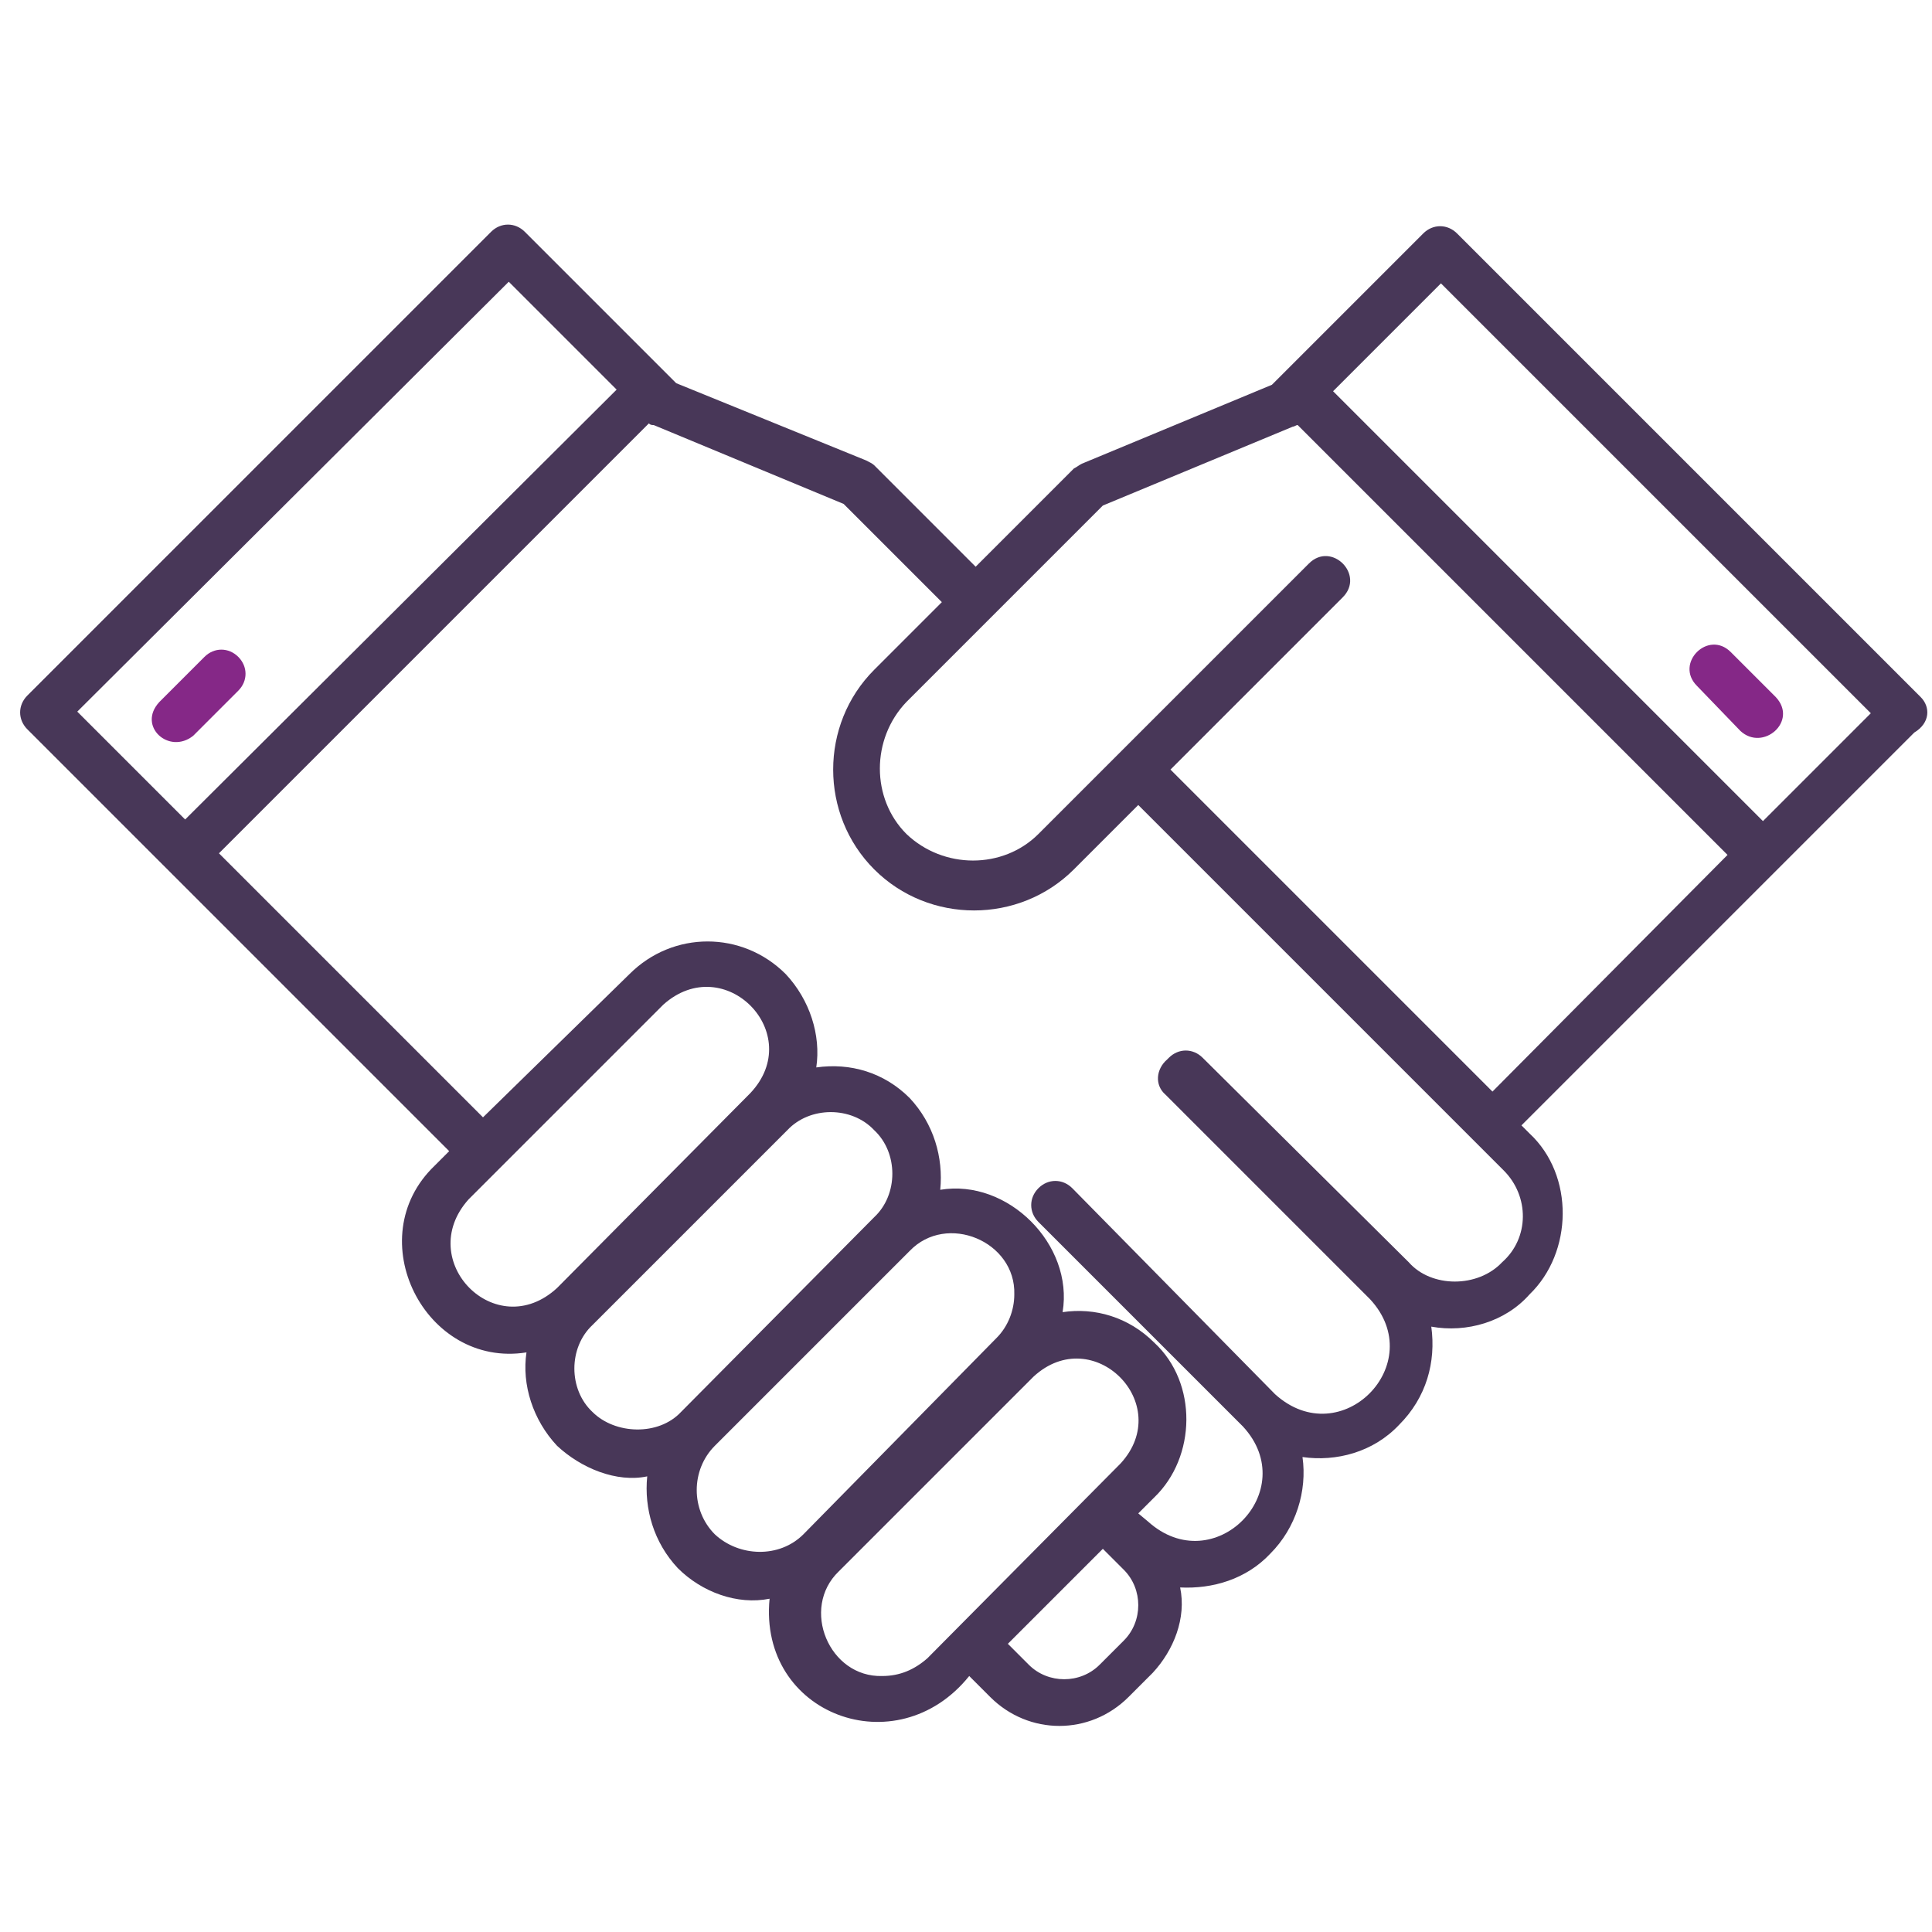 <?xml version="1.0" encoding="utf-8"?>
<!-- Generator: Adobe Illustrator 25.4.1, SVG Export Plug-In . SVG Version: 6.00 Build 0)  -->
<svg version="1.1" id="Layer_1" xmlns="http://www.w3.org/2000/svg" xmlns:xlink="http://www.w3.org/1999/xlink" x="0px" y="0px"
	 viewBox="0 0 120 120" style="enable-background:new 0 0 120 120;" xml:space="preserve">
<style type="text/css">
	.st0{fill:#483758;}
	.st1{fill:#852887;}
</style>
<path class="st0" d="M119.3,43.3L90.5,14.5c-0.6-0.6-1.5-0.6-2.1,0L79,23.9l-11.8,4.9c-0.2,0.1-0.3,0.2-0.5,0.3l-6.1,6.1l-6.3-6.3
	c-0.1-0.1-0.3-0.2-0.5-0.3L42,23.8l-9.4-9.4c-0.6-0.6-1.5-0.6-2.1,0L1.7,43.2c-0.6,0.6-0.6,1.5,0,2.1l26.2,26.2L27,72.4
	C22.3,76.9,26.4,85,32.7,84c-0.3,2,0.4,4.2,1.9,5.8c1.5,1.4,3.7,2.3,5.6,1.9c-0.2,2,0.4,4.1,1.9,5.7c1.5,1.5,3.7,2.3,5.7,1.9
	c-0.7,7.2,7.9,10.4,12.4,4.8l1.3,1.3c2.4,2.4,6.2,2.4,8.6,0c0,0,1.5-1.5,1.5-1.5c1.3-1.4,2.1-3.4,1.7-5.3c2,0.1,4.1-0.5,5.6-2.1
	c1.6-1.6,2.3-3.9,2-6c2.1,0.3,4.4-0.3,6-2c1.7-1.7,2.3-3.9,2-6.1c2.2,0.4,4.6-0.3,6.1-2c2.7-2.6,2.8-7.4,0-10l-0.5-0.5l24.4-24.4
	C119.9,44.9,119.9,43.9,119.3,43.3z M31.6,17.5l6.7,6.7L11.5,50.9l-6.7-6.7L31.6,17.5z M54.8,104.1c-3.3,0.1-5.1-4.2-2.7-6.5
	c0,0,12.1-12.1,12.1-12.1c3.7-3.4,8.8,1.7,5.4,5.4c0,0-12,12.1-12,12.1C56.8,103.7,55.9,104.1,54.8,104.1z M44.4,95.3
	c-1.5-1.5-1.5-4,0-5.5l12.1-12.1c2.3-2.4,6.6-0.6,6.5,2.7c0,1-0.4,2-1.1,2.7l-12,12.2C48.4,96.8,45.9,96.7,44.4,95.3z M36.8,87.7
	c-1.5-1.4-1.5-4,0-5.4c0,0,12.1-12.1,12.1-12.1c1.4-1.5,4-1.5,5.4,0c1.5,1.4,1.5,4,0,5.4c0,0-12,12.1-12,12.1
	C40.9,89.2,38.2,89.1,36.8,87.7z M29.1,74.5l12.1-12.1c3.8-3.4,8.9,1.8,5.4,5.5c0,0-12,12.1-12,12.1C30.8,83.5,25.7,78.3,29.1,74.5z
	 M69.8,101.9l-1.5,1.5c-1.2,1.2-3.2,1.2-4.4,0l-1.3-1.3l5.9-5.9l1.3,1.3C71,98.7,71,100.7,69.8,101.9z M93.3,78.4
	c-1.5,1.6-4.4,1.6-5.8,0L74.7,65.7c-0.6-0.6-1.5-0.6-2.1,0c0,0,0,0-0.1,0.1c-0.7,0.6-0.8,1.6-0.1,2.2c0,0,12.7,12.7,12.7,12.7
	c3.7,4-1.8,9.6-5.9,5.9c0,0-12.6-12.8-12.6-12.8c-0.6-0.6-1.5-0.6-2.1,0l0,0l0,0c-0.6,0.6-0.6,1.5,0,2.1l12.7,12.7
	c3.7,4-1.8,9.6-5.9,5.9L70.7,94l1-1c2.6-2.5,2.7-7.1,0-9.6c-1.6-1.6-3.7-2.2-5.7-1.9c0.7-4.2-3.4-8.3-7.6-7.6l0,0
	c0.2-2-0.4-4.1-1.9-5.7c-1.6-1.6-3.7-2.2-5.8-1.9c0.3-2-0.4-4.2-1.9-5.8c-2.7-2.7-7-2.7-9.7,0L30,69.4L13.6,53l26.7-26.7
	c0.1,0.1,0.2,0.1,0.3,0.1l11.8,4.9l6.1,6.1l-4.2,4.2c-3.4,3.4-3.4,9,0,12.4s9,3.4,12.4,0l4-4l22.7,22.7C95,74.3,95,76.9,93.3,78.4z
	 M72.7,47.8l10.7-10.7c1.4-1.4-0.7-3.5-2.1-2.1c0,0-16.8,16.8-16.8,16.8c-2.2,2.2-5.9,2.2-8.2,0c-2.2-2.2-2.2-5.9,0-8.2l12.2-12.2
	l11.8-4.9c0.1,0,0.2-0.1,0.3-0.1l26.7,26.7L92.7,67.8L72.7,47.8z M109.5,51L82.8,24.3l6.7-6.7l26.7,26.7L109.5,51z"/>
<path class="st1" d="M108.1,45.4c1.4,1.3,3.6-0.6,2.2-2.1c0,0-2.8-2.8-2.8-2.8c-1.4-1.4-3.5,0.7-2.1,2.1L108.1,45.4z"/>
<path class="st1" d="M12,45.7l2.8-2.8c0.6-0.6,0.6-1.5,0-2.1s-1.5-0.6-2.1,0l-2.8,2.8C8.5,45.1,10.5,46.9,12,45.7z"/>
</svg>
